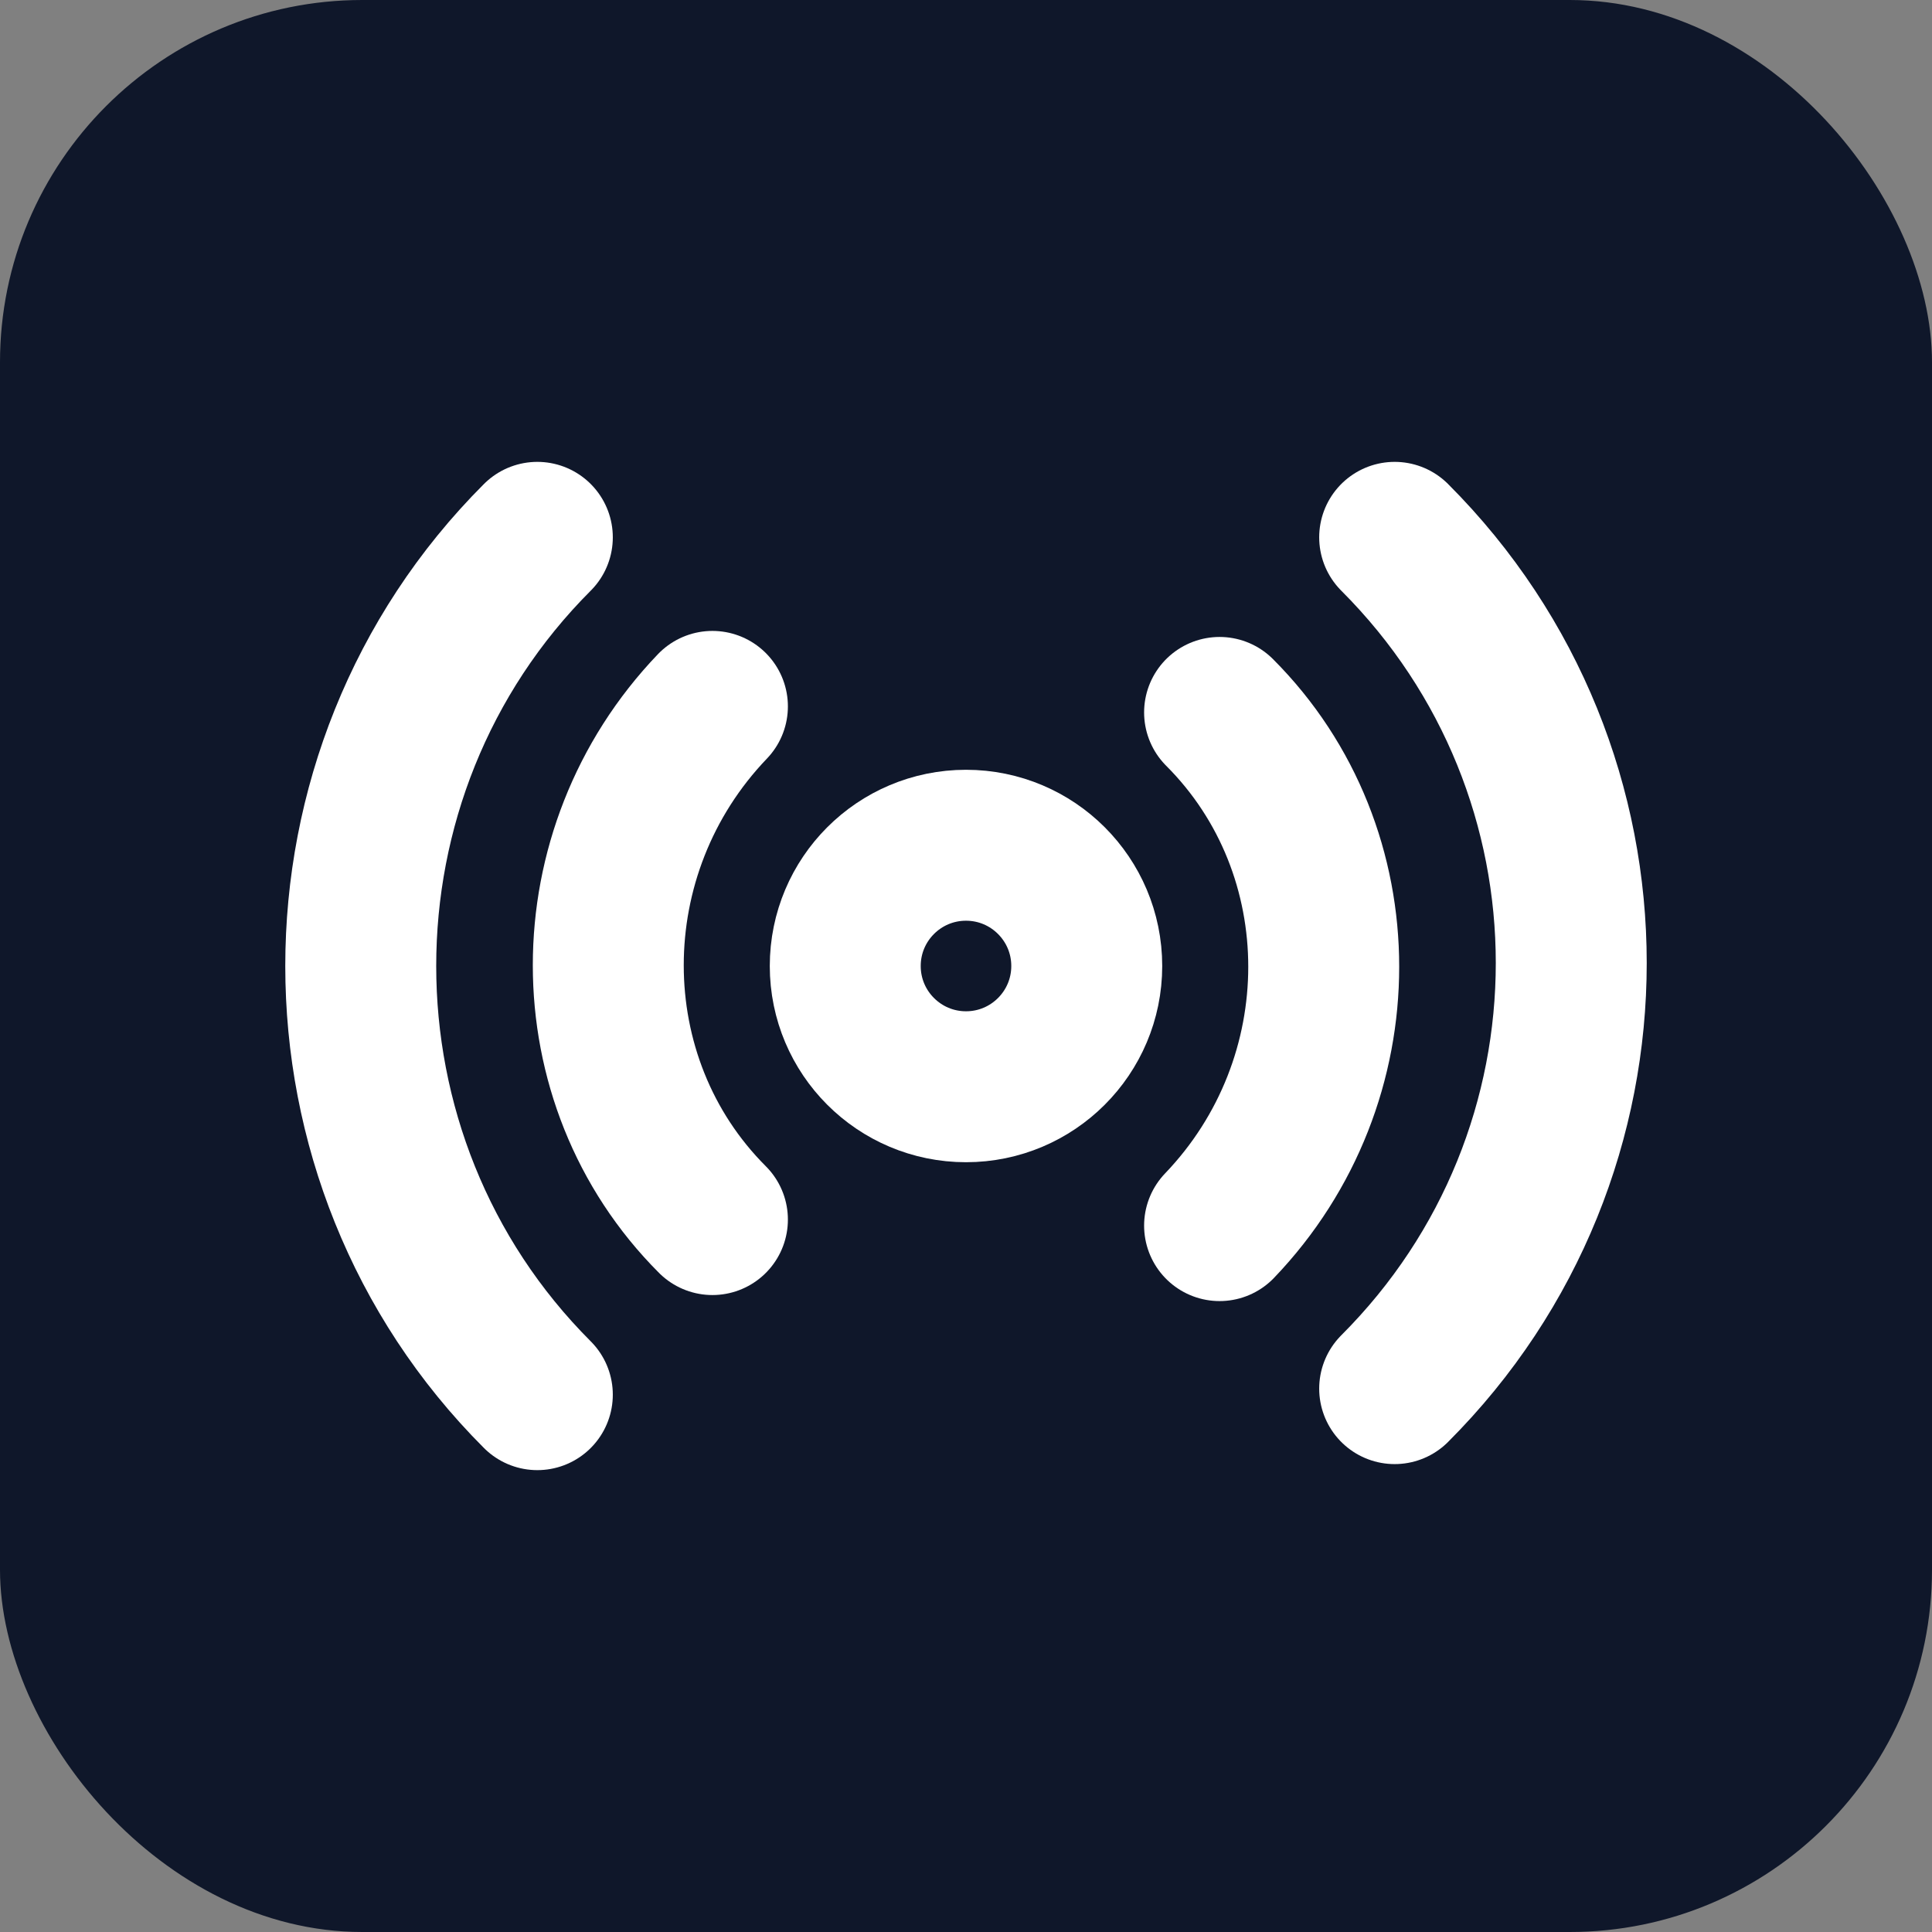 <svg xmlns="http://www.w3.org/2000/svg" viewBox="0 0 32 32">
  <rect x="0" y="0" width="32" height="32" fill="#808080" stroke="none"/>
  <rect width="32" height="32" rx="6" fill="#0f172a" />
  <g transform="translate(4, 4)" stroke="white" stroke-width="2.5" stroke-linecap="round" stroke-linejoin="round" fill="none">
    <path d="M4.9 19.1C1 15.2 1 8.8 4.9 4.9" />
    <path d="M7.8 16.2c-2.3-2.3-2.3-6.1 0-8.5" />
    <circle cx="12" cy="12" r="2" />
    <path d="M16.2 7.8c2.3 2.3 2.3 6.1 0 8.5" />
    <path d="M19.1 4.9C23 8.8 23 15.1 19.1 19" />
  </g>
</svg>